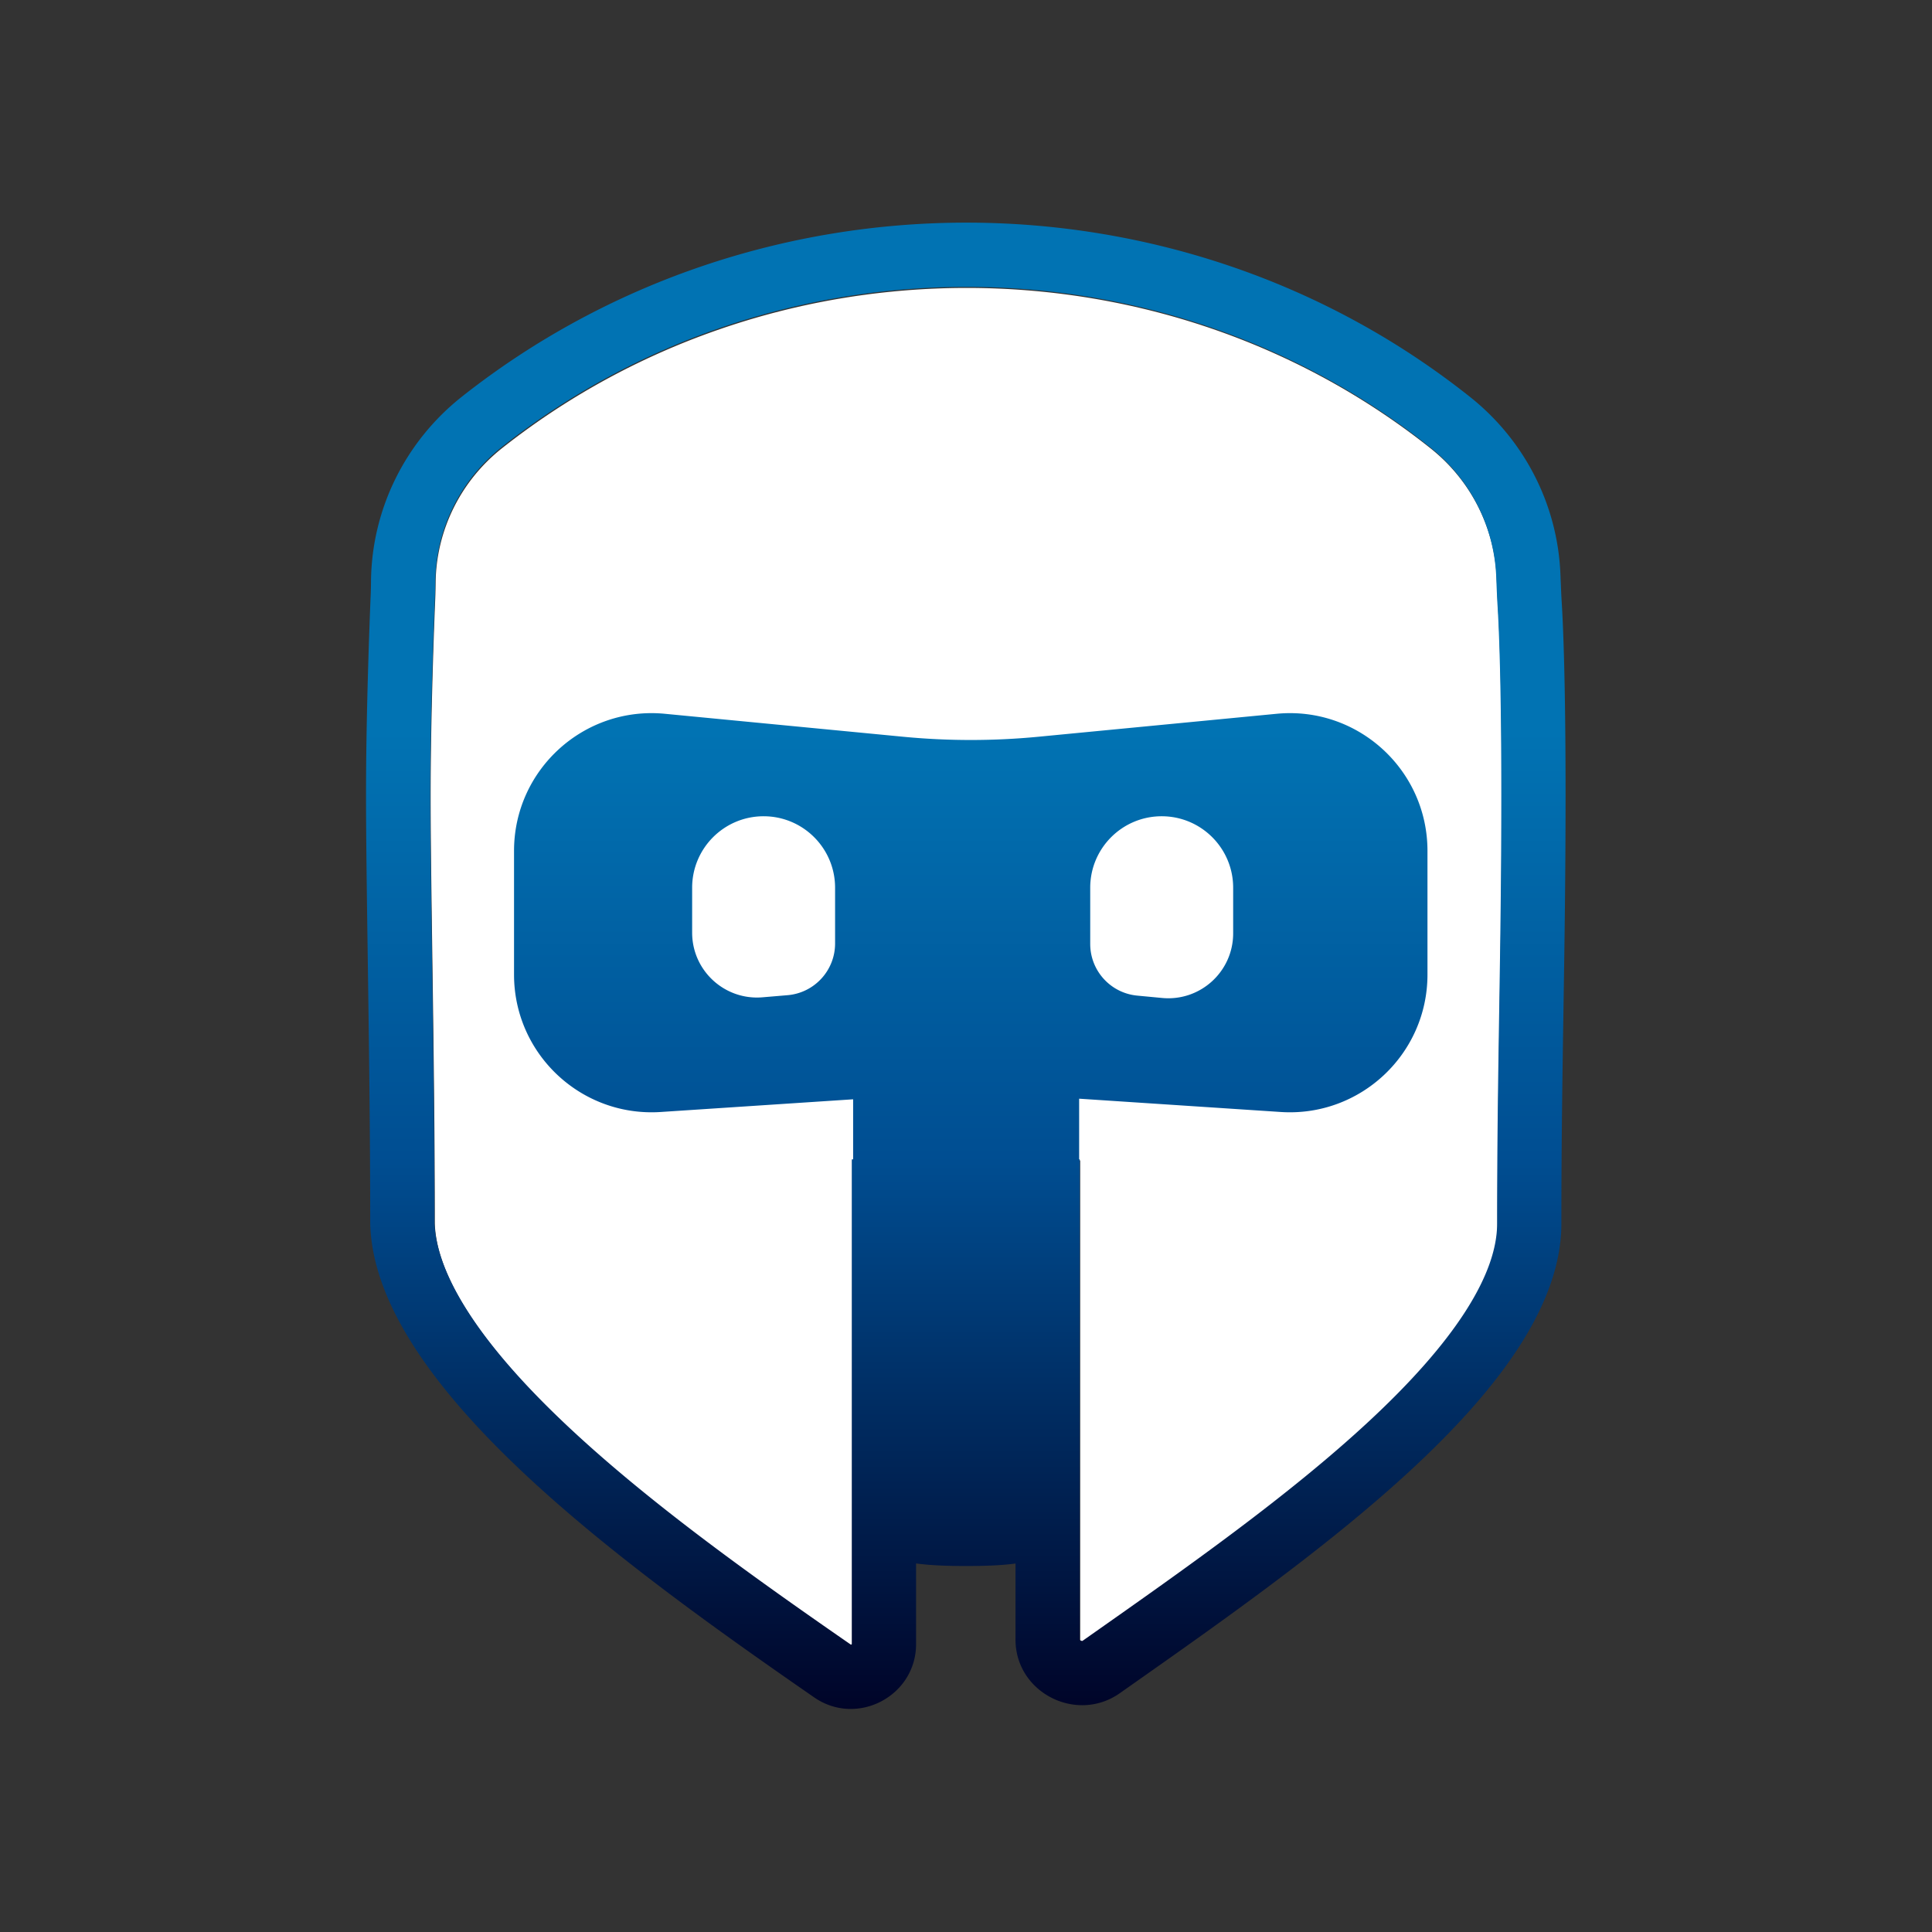 <svg xmlns="http://www.w3.org/2000/svg" width="512" height="512" fill="none"><rect width="100%" height="100%" fill="#333333" stroke="none"/><linearGradient id="a" x1="256.036" x2="256.036" y1="59.076" y2="453" gradientUnits="userSpaceOnUse"><stop offset=".342" stop-color="#0173b3"/><stop offset=".628" stop-color="#004e92"/><stop offset="1" stop-color="#000428"/></linearGradient><g fill-rule="evenodd" clip-rule="evenodd"><path fill="#fff" d="m378.973 118.705-.017-.013c-71.2-56.506-174.192-56.54-245.842.027-11.052 8.726-17.476 21.802-17.667 35.583l-.006.502c-.013 1.003-.029 2.294-.082 3.579-.281 6.741-1.232 31.181-1.232 52.526 0 10.918.207 25.517.444 42.22v.01l.109 7.706c.276 19.763.554 41.826.556 63.471.216 6.434 2.902 14.312 8.976 23.736 6.09 9.448 14.934 19.442 25.837 29.738 21.853 20.636 49.988 40.665 75.521 58.341l.034.023a.532.532 0 0 0 .13-.053.634.634 0 0 0 .079-.047l.034-.026.001-.036V307.535h60.408v127.293l.001.052a.968.968 0 0 0 .247.175.931.931 0 0 0 .419.115l.013-.001.005-.002.006-.003.014-.006.016-.009a.229.229 0 0 1 .016-.009c.018-.011.043-.026.073-.047l1.904-1.339c25.337-17.815 52.694-37.05 73.997-56.863 10.876-10.114 19.595-19.863 25.508-29.073 5.939-9.25 8.393-16.933 8.393-23.252 0-21.439.277-39.116.554-56.717l.003-.191c.277-17.669.552-35.279.552-56.749 0-29.873-.637-44.356-.997-50.143-.116-1.864-.2-3.908-.273-5.702-.033-.813-.064-1.575-.095-2.246-.613-13.229-6.966-25.686-17.623-34.099z"/><path fill="url(#a)" d="M242.77 435.688v-21.359c3.998.54 8.501.68 13.264.68 4.692 0 9.133-.136 13.086-.656v20.171c0 14.028 16.158 22.264 27.631 14.196l2.331-1.639c50.803-35.715 114.699-80.635 114.699-122.809 0-21.302.276-38.864.552-56.477v-.01c.278-17.716.557-35.484.557-57.161 0-30.079-.64-44.939-1.03-51.197-.105-1.687-.173-3.373-.242-5.06v-.005a459.98 459.98 0 0 0-.111-2.612c-.843-18.189-9.575-35.223-24.081-46.675-77.411-61.433-189.147-61.433-266.962 0-15.046 11.878-23.88 29.762-24.142 48.711a593.6 593.6 0 0 0-.007.577 105.846 105.846 0 0 1-.068 3.031c-.283 6.775-1.247 31.51-1.247 53.23 0 11.049.21 25.788.446 42.466.308 21.729.663 46.747.663 71.182 1.112 42.786 66.731 90.298 117.665 125.557 11.352 7.859 26.996-.334 26.996-14.141zm136.089-317.26-.017-.013c-71.196-56.5-174.182-56.535-245.828.027-11.052 8.725-17.476 21.801-17.666 35.58l-.006.502c-.013 1.003-.029 2.294-.083 3.579-.281 6.741-1.232 31.178-1.232 52.521 0 10.918.208 25.515.445 42.217l.108 7.714c.277 19.762.555 41.823.557 63.467.215 6.433 2.902 14.31 8.975 23.733 6.089 9.448 14.933 19.441 25.836 29.736 21.852 20.634 49.985 40.661 75.517 58.336l.022.015.012.008.054-.018a.71.71 0 0 0 .189-.109v-.018l.001-.017V307.242h.344v-15.916l-50.971 3.362c-21.052 1.389-38.891-15.315-38.891-36.416V225.49c0-21.539 18.553-38.393 39.989-36.328l63.082 6.079a187.193 187.193 0 0 0 35.929 0l63.081-6.079c21.436-2.065 39.989 14.789 39.989 36.328v32.782c0 21.101-17.839 37.805-38.89 36.416l-53.422-3.524v16.078h.165v127.301l.001.033a.949.949 0 0 0 .247.175.928.928 0 0 0 .418.115l.011-.001.008-.002.019-.009a.937.937 0 0 0 .105-.065l1.904-1.339c25.336-17.813 52.692-37.047 73.994-56.858 10.875-10.113 19.593-19.861 25.506-29.07 5.939-9.25 8.393-16.932 8.393-23.25 0-21.437.277-39.112.553-56.711l.003-.193c.278-17.667.553-35.276.553-56.744 0-29.87-.637-44.352-.998-50.138-.116-1.864-.199-3.909-.272-5.702a414.86 414.86 0 0 0-.095-2.245c-.613-13.229-6.966-25.685-17.622-34.097zm-176.493 97.888c-10.46 0-18.94 8.48-18.94 18.941v11.903c0 10.067 8.609 17.981 18.64 17.135l6.64-.56c7.124-.601 12.601-6.558 12.601-13.708v-14.77c0-10.461-8.48-18.941-18.941-18.941zm105.495 0c-10.461 0-18.941 8.48-18.941 18.941v14.897c0 7.097 5.398 13.029 12.463 13.696l6.605.624c10.091.953 18.813-6.984 18.813-17.12v-12.097c0-10.461-8.48-18.941-18.94-18.941z"/></g></svg>